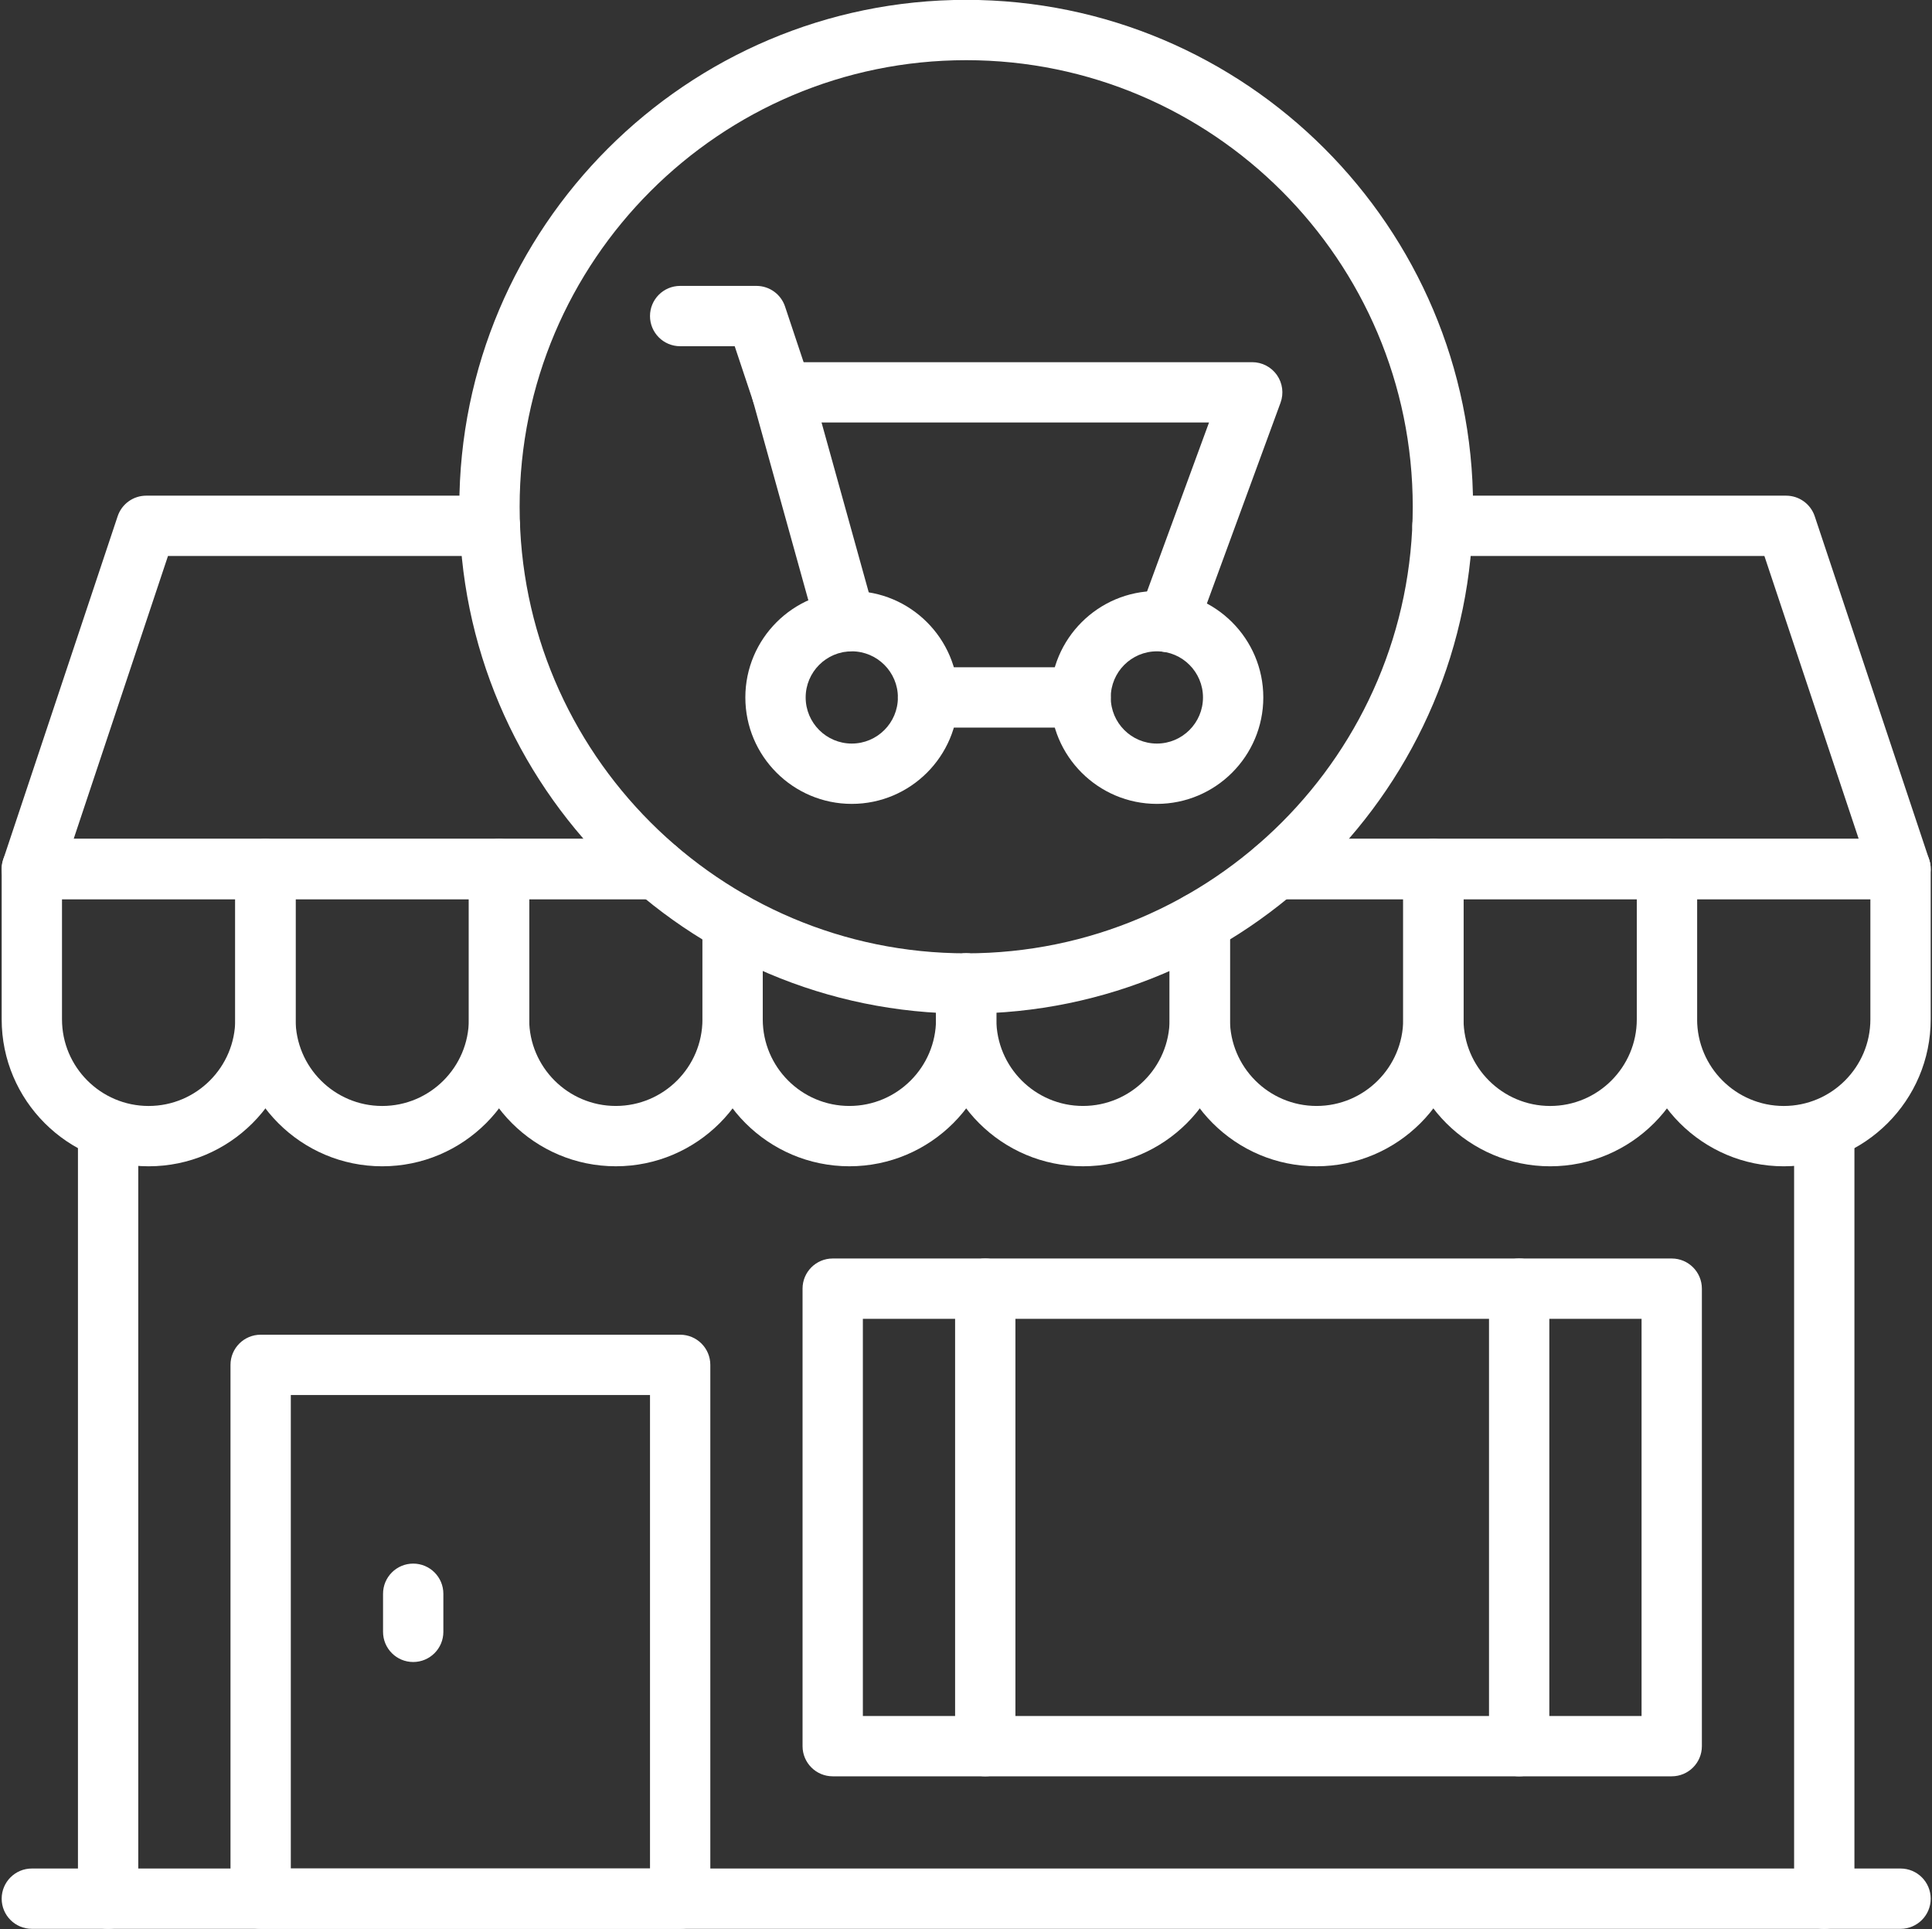 <?xml version="1.0" encoding="UTF-8" standalone="no"?><svg xmlns="http://www.w3.org/2000/svg" xmlns:xlink="http://www.w3.org/1999/xlink" fill="#ffffff" height="511.7" preserveAspectRatio="xMidYMid meet" version="1" viewBox="18.7 19.2 512.5 511.7" width="512.5" zoomAndPan="magnify"><rect x="18.7" y="19.2" width="512.5" height="511.7" fill="#333333" stroke="none"/><g><g><g><g id="change1_21"><path d="M47.378,530.837c-4.418,0-8-3.582-8-8v-202.27c0-4.418,3.582-8,8-8s8,3.582,8,8v202.27 C55.378,527.255,51.796,530.837,47.378,530.837z"/></g><g id="change1_8"><path d="M502.622,530.837c-4.418,0-8-3.582-8-8v-202.27c0-4.418,3.582-8,8-8s8,3.582,8,8v202.27 C510.622,527.255,507.04,530.837,502.622,530.837z"/></g><g id="change1_1"><path d="M522.855,530.837H27.145c-4.418,0-8-3.582-8-8s3.582-8,8-8h495.71c4.418,0,8,3.582,8,8S527.273,530.837,522.855,530.837 z"/></g><g><g id="change1_9"><path d="M192.783,257.707H27.145c-2.572,0-4.986-1.236-6.49-3.323c-1.503-2.086-1.913-4.768-1.099-7.208l30.35-91.028 c1.089-3.267,4.146-5.47,7.589-5.47h91.15c4.418,0,8,3.582,8,8s-3.582,8-8,8H63.26l-25.015,75.028h154.538c4.418,0,8,3.582,8,8 S197.201,257.707,192.783,257.707z"/></g><g id="change1_3"><path d="M522.855,257.707H357.217c-4.418,0-8-3.582-8-8s3.582-8,8-8h154.538l-25.015-75.028h-85.385c-4.418,0-8-3.582-8-8 s3.582-8,8-8h91.15c3.443,0,6.5,2.203,7.589,5.47l30.35,91.028c0.813,2.439,0.405,5.122-1.099,7.208 C527.842,256.47,525.427,257.707,522.855,257.707z"/></g></g><g id="change1_19"><path d="M58.126,328.567c-21.495,0-38.981-17.487-38.981-38.981v-39.878c0-4.418,3.582-8,8-8h61.963c4.418,0,8,3.582,8,8v39.878 C97.108,311.08,79.621,328.567,58.126,328.567z M35.145,257.708v31.878c0,12.672,10.31,22.981,22.981,22.981 c12.672,0,22.982-10.31,22.982-22.981v-31.878H35.145z"/></g><g id="change1_4"><path d="M120.09,328.567c-21.495,0-38.982-17.487-38.982-38.981v-39.878c0-4.418,3.582-8,8-8h61.964c4.418,0,8,3.582,8,8v39.878 C159.072,311.08,141.585,328.567,120.09,328.567z M97.108,257.708v31.878c0,12.672,10.31,22.981,22.982,22.981 s22.982-10.31,22.982-22.981v-31.878H97.108z"/></g><g id="change1_17"><path d="M182.06,328.562c-21.502,0-38.987-17.484-38.987-38.977v-39.879c0-4.418,3.582-8,8-8h41.71c4.418,0,8,3.582,8,8 s-3.582,8-8,8h-33.71v31.879c0,12.669,10.308,22.977,22.977,22.977c12.68,0,22.987-10.308,22.987-22.977V263.88 c0-4.418,3.582-8,8-8s8,3.582,8,8v25.706C221.036,311.078,203.551,328.562,182.06,328.562z"/></g><g id="change1_24"><path d="M244.023,328.562c-21.502,0-38.987-17.484-38.987-38.977V263.88c0-4.418,3.582-8,8-8s8,3.582,8,8v25.706 c0,12.669,10.308,22.977,22.977,22.977c12.68,0,22.987-10.308,22.987-22.977v-9.51c0-4.418,3.582-8,8-8c4.418,0,8,3.582,8,8 v9.51C283,311.078,265.515,328.562,244.023,328.562z"/></g><g id="change1_10"><path d="M305.987,328.562c-21.503,0-38.987-17.484-38.987-38.977v-9.51c0-4.418,3.582-8,8-8c4.418,0,8,3.582,8,8v9.51 c0,12.669,10.308,22.977,22.977,22.977c12.68,0,22.987-10.308,22.987-22.977V263.88c0-4.418,3.582-8,8-8s8,3.582,8,8v25.706 C344.964,311.078,327.479,328.562,305.987,328.562z"/></g><g id="change1_11"><path d="M367.951,328.562c-21.503,0-38.987-17.484-38.987-38.977V263.88c0-4.418,3.582-8,8-8s8,3.582,8,8v25.706 c0,12.669,10.308,22.977,22.977,22.977c12.68,0,22.987-10.308,22.987-22.977v-31.879h-33.711c-4.418,0-8-3.582-8-8s3.582-8,8-8 h41.711c4.418,0,8,3.582,8,8v39.879C406.928,311.078,389.443,328.562,367.951,328.562z"/></g><g id="change1_22"><path d="M429.909,328.567c-21.494,0-38.981-17.487-38.981-38.981v-39.878c0-4.418,3.582-8,8-8h61.964c4.418,0,8,3.582,8,8 v39.878C468.892,311.08,451.404,328.567,429.909,328.567z M406.928,257.708v31.878c0,12.672,10.31,22.981,22.981,22.981 c12.673,0,22.982-10.31,22.982-22.981v-31.878H406.928z"/></g><g id="change1_14"><path d="M491.873,328.567c-21.494,0-38.981-17.487-38.981-38.981v-39.878c0-4.418,3.582-8,8-8h61.964c4.418,0,8,3.582,8,8 v39.878C530.855,311.08,513.368,328.567,491.873,328.567z M468.892,257.708v31.878c0,12.672,10.31,22.981,22.981,22.981 c12.673,0,22.982-10.31,22.982-22.981v-31.878H468.892z"/></g><g id="change1_15"><path d="M199.126,530.837H87.844c-4.418,0-8-3.582-8-8V381.242c0-4.418,3.582-8,8-8h111.282c4.418,0,8,3.582,8,8v141.595 C207.126,527.255,203.544,530.837,199.126,530.837z M95.844,514.837h95.282V389.242H95.844V514.837z"/></g><g id="change1_20"><path d="M462.156,490.379H239.592c-4.418,0-8-3.582-8-8V361.025c0-4.418,3.582-8,8-8h222.564c4.418,0,8,3.582,8,8v121.354 C470.156,486.797,466.574,490.379,462.156,490.379z M247.592,474.379h206.564V369.025H247.592V474.379z"/></g><g id="change1_12"><path d="M280.059,490.379c-4.418,0-8-3.582-8-8V361.025c0-4.418,3.582-8,8-8c4.418,0,8,3.582,8,8v121.354 C288.059,486.797,284.477,490.379,280.059,490.379z"/></g><g id="change1_5"><path d="M421.689,490.379c-4.418,0-8-3.582-8-8V361.025c0-4.418,3.582-8,8-8s8,3.582,8,8v121.354 C429.689,486.797,426.107,490.379,421.689,490.379z"/></g><g id="change1_6"><path d="M128.31,460.058c-4.418,0-8-3.582-8-8v-10.102c0-4.418,3.582-8,8-8s8,3.582,8,8v10.102 C136.31,456.476,132.729,460.058,128.31,460.058z"/></g></g><g id="change1_18"><path d="M275,288.076c-74.14,0-134.457-60.317-134.457-134.457S200.86,19.163,275,19.163S409.457,79.48,409.457,153.62 S349.14,288.076,275,288.076z M275,35.163c-65.317,0-118.457,53.139-118.457,118.457S209.683,272.076,275,272.076 s118.457-53.139,118.457-118.457S340.317,35.163,275,35.163z"/></g><g><g id="change1_2"><path d="M305.35,212.203h-40.466c-4.418,0-8-3.582-8-8s3.582-8,8-8h40.466c4.418,0,8,3.582,8,8S309.768,212.203,305.35,212.203z"/></g><g id="change1_7"><path d="M328.525,192.184c-0.915,0-1.846-0.158-2.755-0.492c-4.147-1.521-6.276-6.118-4.755-10.266l18.402-50.156H226.107 c-4.418,0-8-3.582-8-8s3.582-8,8-8h124.767c2.613,0,5.062,1.277,6.56,3.42c1.496,2.143,1.852,4.882,0.951,7.335l-22.348,60.912 C334.849,190.176,331.786,192.184,328.525,192.184z"/></g><g id="change1_16"><path d="M242.987,192.042c-3.504,0-6.72-2.32-7.704-5.86l-16.83-60.574l-4.86-14.571h-14.468c-4.418,0-8-3.582-8-8s3.582-8,8-8 h20.233c3.443,0,6.5,2.203,7.589,5.469l6.748,20.233c0.043,0.129,0.083,0.259,0.119,0.39l16.884,60.77 c1.183,4.257-1.31,8.667-5.566,9.85C244.417,191.947,243.696,192.042,242.987,192.042z"/></g><g id="change1_23"><path d="M325.583,232.436c-15.568,0-28.233-12.665-28.233-28.233s12.665-28.233,28.233-28.233 c15.567,0,28.232,12.666,28.232,28.233S341.15,232.436,325.583,232.436z M325.583,191.969c-6.745,0-12.233,5.488-12.233,12.233 c0,6.745,5.488,12.233,12.233,12.233s12.232-5.488,12.232-12.233C337.815,197.457,332.328,191.969,325.583,191.969z"/></g><g id="change1_13"><path d="M244.65,232.436c-15.568,0-28.233-12.665-28.233-28.233s12.665-28.233,28.233-28.233s28.233,12.666,28.233,28.233 S260.218,232.436,244.65,232.436z M244.65,191.969c-6.745,0-12.233,5.488-12.233,12.233c0,6.745,5.488,12.233,12.233,12.233 s12.233-5.488,12.233-12.233C256.883,197.457,251.396,191.969,244.65,191.969z"/></g></g></g></g></svg>